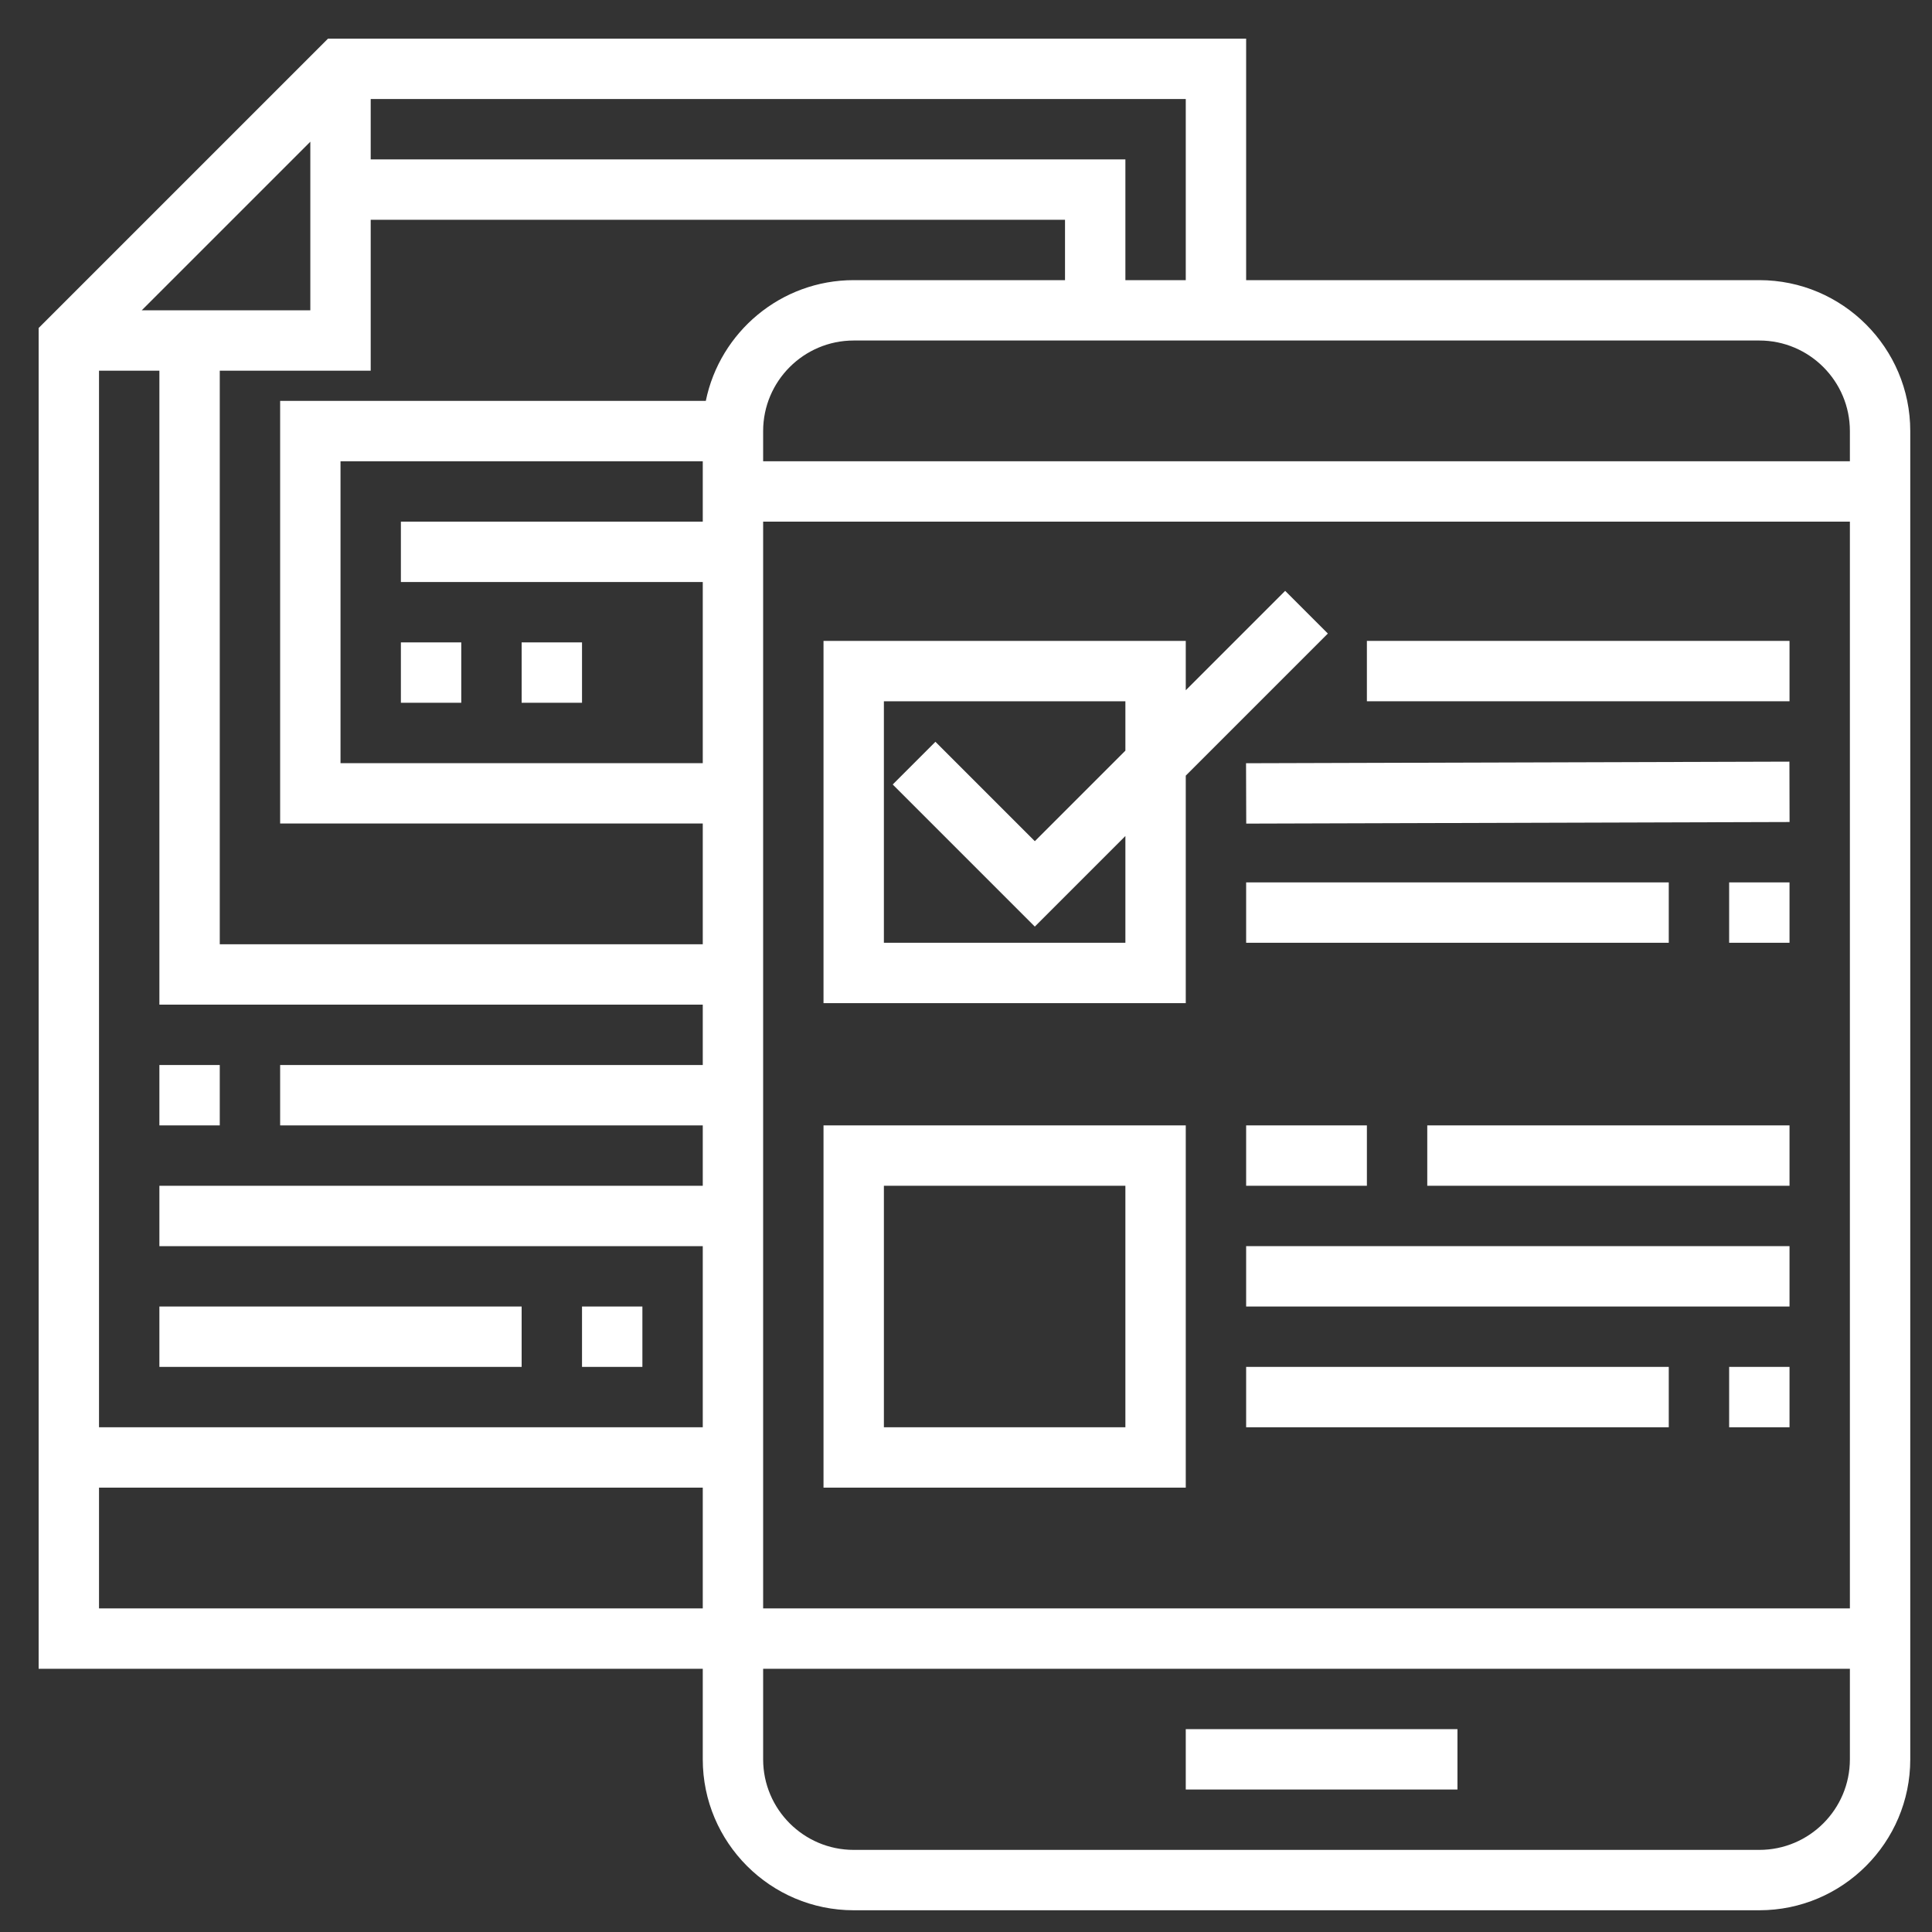 <svg width="40" height="40" viewBox="0 0 40 40" fill="none" xmlns="http://www.w3.org/2000/svg">
<rect x="0" y="0" width="40" height="40" fill="#333333" stroke="none"/>
<g clip-path="url(#clip0_72_435)">
<path d="M36.425 5.8H25.8V0.8H6.791L0.8 6.791V34.55H14.55V36.425C14.55 38.148 15.952 39.55 17.675 39.55H36.425C38.148 39.55 39.55 38.148 39.55 36.425V8.925C39.55 7.202 38.148 5.8 36.425 5.8ZM38.3 8.925V9.55H15.8V8.925C15.8 7.891 16.641 7.05 17.675 7.05H36.425C37.459 7.05 38.3 7.891 38.3 8.925ZM22.05 5.8H17.675C16.166 5.8 14.904 6.876 14.613 8.3H5.8V17.05H14.55V19.55H4.55V7.675H7.675V4.55H22.05V5.8ZM14.55 15.8H7.05V9.55H14.55V10.8H8.3V12.05H14.55V15.8ZM6.425 6.425H2.934L6.425 2.934V6.425ZM3.3 7.675V20.8H14.55V22.05H5.8V23.3H14.55V24.55H3.3V25.8H14.55V29.55H2.05V7.675H3.3ZM15.8 10.8H38.3V33.3H15.8V10.8ZM24.55 5.8H23.3V3.3H7.675V2.05H24.55V5.8ZM2.05 33.3V30.8H14.55V33.3H2.05ZM36.425 38.3H17.675C16.641 38.3 15.8 37.459 15.8 36.425V34.55H38.3V36.425C38.3 37.459 37.459 38.3 36.425 38.3Z" fill="#FFF"/>
<path d="M4.55 22.05H3.3V23.3H4.55V22.05Z" fill="#FFF"/>
<path d="M13.3 27.05H12.05V28.3H13.3V27.05Z" fill="#FFF"/>
<path d="M10.8 27.05H3.3V28.3H10.8V27.05Z" fill="#FFF"/>
<path d="M30.175 35.8H24.55V37.05H30.175V35.8Z" fill="#FFF"/>
<path d="M17.05 30.8H24.55V23.3H17.05V30.8ZM18.3 24.55H23.3V29.55H18.3V24.55Z" fill="#FFF"/>
<path d="M27.492 13.117L26.608 12.233L24.55 14.291V13.269H17.05V20.769H24.55V16.059L27.492 13.117ZM23.3 19.519H18.3V14.519H23.3V15.541L21.425 17.416L19.367 15.358L18.483 16.242L21.425 19.184L23.3 17.309V19.519Z" fill="#FFF"/>
<path d="M37.05 13.269H28.3V14.519H37.05V13.269Z" fill="#FFF"/>
<path d="M37.048 15.769L25.798 15.802L25.802 17.052L37.051 17.019L37.048 15.769Z" fill="#FFF"/>
<path d="M37.05 18.269H35.8V19.519H37.05V18.269Z" fill="#FFF"/>
<path d="M34.55 18.269H25.8V19.519H34.55V18.269Z" fill="#FFF"/>
<path d="M37.05 23.3H29.55V24.55H37.05V23.3Z" fill="#FFF"/>
<path d="M28.3 23.3H25.8V24.55H28.3V23.3Z" fill="#FFF"/>
<path d="M37.05 25.8H25.8V27.05H37.05V25.8Z" fill="#FFF"/>
<path d="M37.05 28.3H35.8V29.55H37.05V28.3Z" fill="#FFF"/>
<path d="M34.55 28.3H25.8V29.55H34.55V28.3Z" fill="#FFF"/>
<path d="M9.55 13.3H8.3V14.55H9.55V13.3Z" fill="#FFF"/>
<path d="M12.05 13.3H10.8V14.55H12.05V13.3Z" fill="#FFF"/>
</g>
<defs>
<clipPath id="clip0_72_435">
<rect width="40" height="40" fill="white"/>
</clipPath>
</defs>
</svg>
